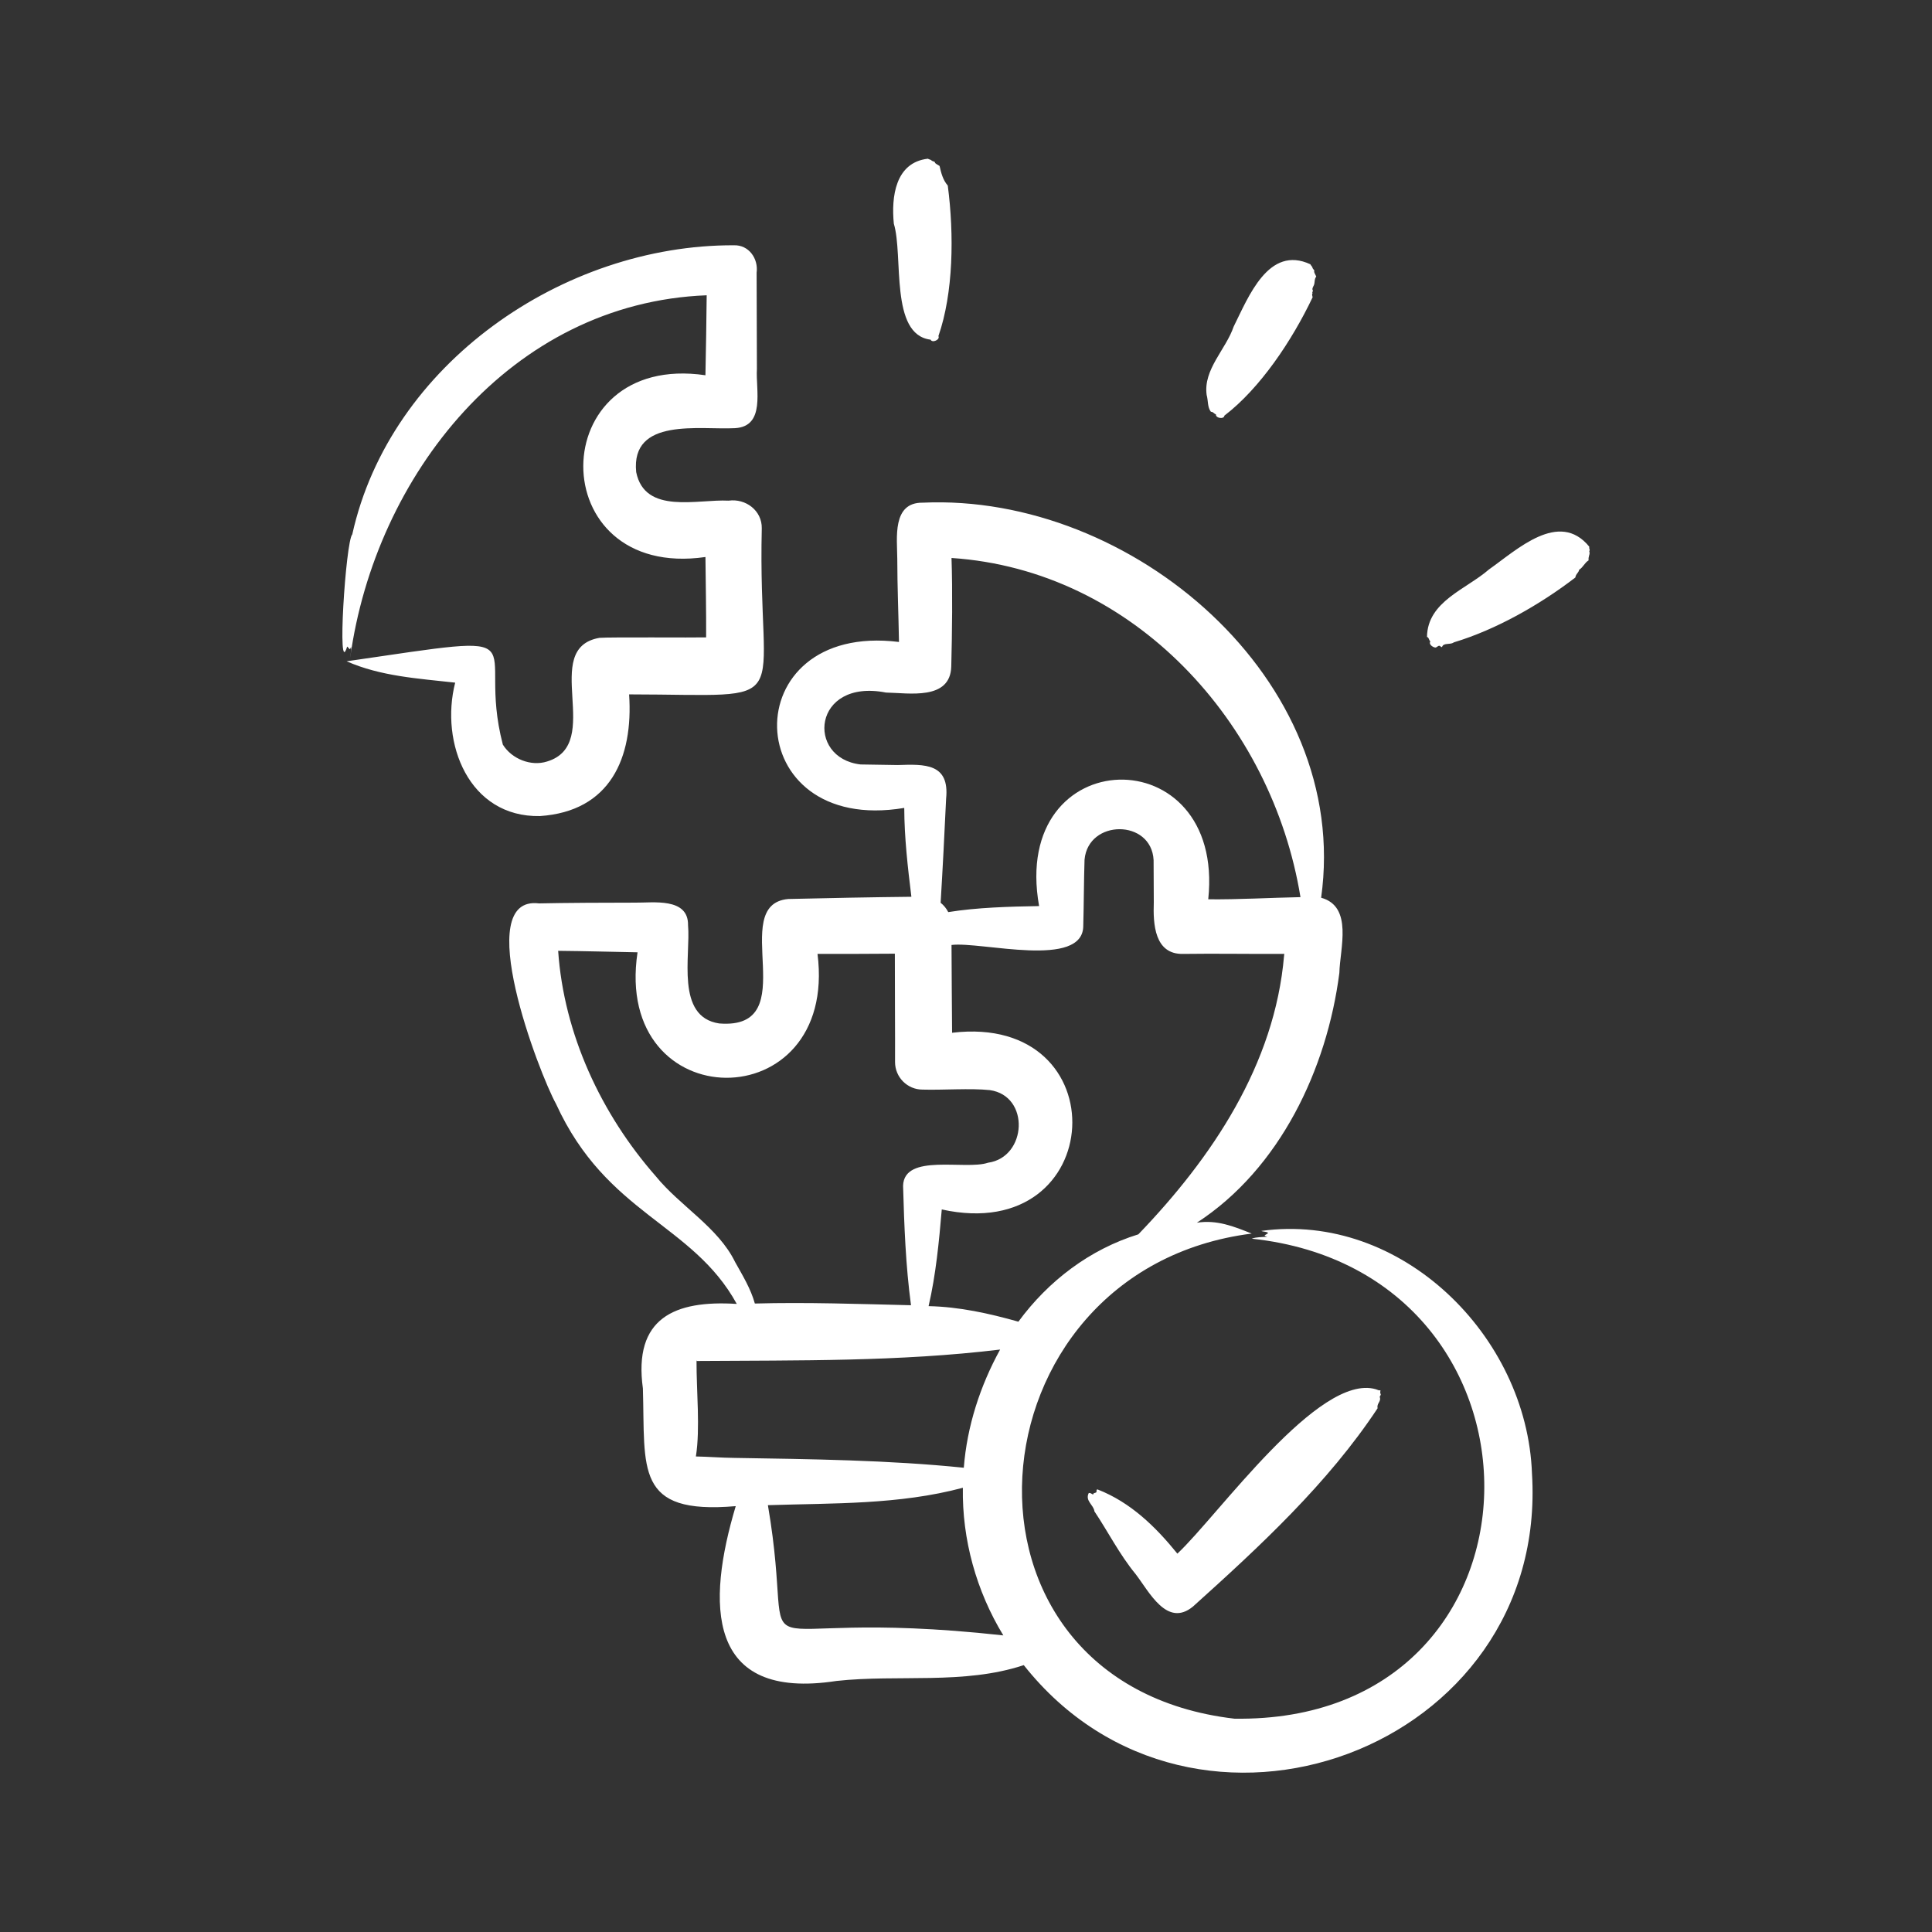 <svg width="160" height="160" viewBox="0 0 160 160" fill="none" xmlns="http://www.w3.org/2000/svg">
<rect x="0" y="0" width="160" height="160" fill="#333333" stroke="none"/>
<path d="M44.714 67.583C38.835 67.7 36.42 61.535 37.696 56.534C34.592 56.188 31.522 56.005 28.705 54.765C45.553 52.317 39.32 52.739 41.643 61.665C42.383 62.858 43.979 63.489 45.307 63.064C50.086 61.616 44.664 53.686 49.647 52.823C50.508 52.753 57.472 52.815 58.478 52.785C58.491 50.72 58.442 48.172 58.422 46.129C44.884 48.083 44.981 29.099 58.421 31.077C58.456 29.431 58.512 26.09 58.525 24.454C42.264 25.079 31.07 39.437 29.001 54.464C29.016 54.214 29.122 53.868 29.066 53.573C28.962 53.93 28.931 53.677 28.751 53.545C27.885 56.407 28.627 44.82 29.174 44.254C32.302 30.145 46.637 20.261 60.78 20.313C62.015 20.273 62.816 21.417 62.66 22.584L62.684 30.559C62.575 32.274 63.419 35.321 60.861 35.459C57.946 35.612 52.233 34.542 52.686 39.097C53.403 42.642 57.766 41.324 60.343 41.462C61.757 41.264 63.117 42.286 63.087 43.76C62.725 59.059 66.413 57.523 52.1 57.506C52.457 62.769 50.533 67.192 44.714 67.583ZM74.023 18.526C74.832 21.171 73.656 27.717 77.067 28.129C77.203 28.434 77.874 28.13 77.716 27.834C78.957 24.264 79.023 19.435 78.491 15.371C78.086 14.897 77.945 14.339 77.811 13.744C77.694 13.657 77.418 13.544 77.423 13.443C77.443 13.376 77.129 13.339 77.144 13.279C77.079 13.216 76.883 13.191 76.851 13.143C74.143 13.447 73.803 16.304 74.023 18.526ZM99.929 32.706C100.065 33.167 99.98 33.719 100.285 34.107C100.447 34.068 100.554 34.292 100.699 34.308C100.65 34.63 101.371 34.75 101.4 34.42C104.335 32.179 106.986 28.237 108.708 24.613C108.669 24.481 108.64 24.354 108.699 24.282C108.629 24.136 108.796 24.149 108.697 23.998C108.662 23.859 108.766 23.73 108.816 23.605C108.901 23.389 108.835 23.103 109.007 22.907C108.956 22.771 108.786 22.527 108.843 22.447C108.896 22.404 108.652 22.203 108.697 22.16C108.675 22.073 108.525 21.946 108.524 21.889C105.052 20.27 103.394 24.587 102.166 27.049C101.529 28.933 99.637 30.594 99.929 32.706ZM131.639 45.744C131.58 45.586 131.662 45.633 131.653 45.536C131.598 45.391 131.614 45.345 131.614 45.269C129.109 42.21 125.628 45.531 123.313 47.157C121.424 48.809 118.217 49.799 118.177 52.749C118.346 52.782 118.332 53.037 118.457 53.114C118.293 53.36 118.657 53.603 118.867 53.627C119.026 53.624 119.137 53.37 119.301 53.535C119.424 53.696 119.444 53.473 119.529 53.424C119.772 53.26 120.156 53.384 120.413 53.193C123.867 52.154 127.497 50.103 130.462 47.828C130.51 47.51 130.734 47.445 130.781 47.181C131.11 46.984 131.232 46.601 131.562 46.407C131.524 46.079 131.668 45.963 131.639 45.744ZM126.872 122.032C128.285 144.904 98.904 155.736 84.785 137.899C79.826 139.542 74.393 138.65 69.275 139.209C58.42 140.879 58.522 132.773 60.93 124.732C52.536 125.458 53.44 121.675 53.242 114.987C52.439 109.165 55.843 107.658 61.016 107.985C57.327 101.274 50.254 100.614 46.047 91.418C44.667 88.934 38.968 74.105 44.643 74.816C46.567 74.77 50.624 74.749 52.569 74.753C54.074 74.774 57.016 74.303 56.981 76.621C57.209 79.12 55.925 84.217 59.562 84.758C66.697 85.328 60.169 74.911 65.279 74.451C68.353 74.376 72.371 74.299 75.477 74.267C75.177 71.824 74.894 69.373 74.886 66.908C61.135 69.223 60.701 51.458 74.45 53.165C74.411 50.865 74.311 48.573 74.309 46.272C74.299 44.57 73.863 41.6 76.41 41.63C93.697 40.834 111.938 56.26 109.411 74.346C112.074 75.079 110.967 78.554 110.92 80.573C109.894 88.539 105.996 96.787 99.121 101.259C100.778 101.001 102.172 101.562 103.662 102.16C79.933 105.158 77.216 139.4 102.226 142.334C129.285 142.74 129.861 105.368 103.662 102.582C104.059 102.432 104.522 102.46 104.95 102.42C104.509 102.296 104.862 102.288 105.021 102.108C104.897 101.981 104.621 102.021 104.456 101.94C116.02 100.339 126.464 110.616 126.872 122.032ZM106.342 79.137L106.356 78.995C103.631 79.016 100.686 78.959 97.982 78.999C95.607 79.053 95.49 76.518 95.552 74.735C95.537 73.987 95.551 71.947 95.536 71.229C95.36 67.82 90.119 67.827 89.817 71.195C89.76 72.958 89.761 74.862 89.712 76.632C89.764 80.29 81.235 77.949 78.801 78.259C78.804 79.869 78.835 83.874 78.848 85.529C92.724 83.866 91.78 103.199 77.993 100.162C77.764 102.844 77.507 105.55 76.902 108.169C79.434 108.222 81.912 108.77 84.339 109.456C86.82 106.076 90.26 103.462 94.274 102.222C100.361 95.896 105.571 88.171 106.342 79.137ZM74.344 63.358C76.576 63.282 78.652 63.2 78.353 66.141C78.218 69.013 78.074 71.876 77.899 74.763C78.162 74.972 78.376 75.236 78.53 75.537C80.901 75.151 83.642 75.078 86.054 75.037C83.616 61.363 101.479 60.98 100.062 74.476C102.594 74.502 105.166 74.345 107.699 74.297C105.344 59.854 93.888 47.214 78.8 46.209C78.894 48.936 78.849 52.451 78.78 55.186C78.709 58.032 75.254 57.386 73.372 57.355C67.291 56.166 66.718 62.792 71.271 63.309L74.344 63.358ZM60.885 104.529C61.502 105.631 62.173 106.727 62.514 107.953C66.76 107.834 71.212 107.993 75.445 108.094C75.002 104.788 74.884 101.536 74.789 98.2C74.872 95.472 79.955 96.93 81.83 96.291C85.053 95.837 85.323 90.754 81.972 90.278C80.362 90.109 78.052 90.286 76.41 90.236C75.147 90.24 74.121 89.213 74.124 87.95C74.135 85.999 74.101 80.874 74.108 78.98C72.804 78.999 68.968 78.999 67.703 78.998C69.439 92.751 50.728 92.646 52.798 78.866C50.623 78.826 48.402 78.763 46.224 78.743C46.697 85.642 49.788 92.258 54.303 97.402C56.323 99.892 59.474 101.629 60.885 104.529ZM57.692 112.663C57.682 112.657 57.683 112.655 57.68 112.652C57.68 112.659 57.681 112.686 57.682 112.694C57.687 112.687 57.727 112.699 57.692 112.663ZM57.634 112.712C57.637 112.718 57.642 112.712 57.647 112.712H57.634ZM60.818 120.737C67.155 120.839 73.63 120.917 79.818 121.552C80.084 118.118 81.17 114.776 82.825 111.764C74.485 112.773 66.113 112.649 57.683 112.712C57.675 115.234 57.997 118.298 57.631 120.613C57.632 120.613 57.633 120.617 57.633 120.618C58.684 120.637 59.76 120.728 60.818 120.737ZM83.091 135.437C80.862 131.777 79.668 127.498 79.74 123.21C74.469 124.623 68.987 124.478 63.594 124.652C66.192 139.83 59.648 132.857 83.091 135.437ZM113.938 115.05C109.209 113.682 100.893 125.493 97.506 128.666C95.709 126.447 93.641 124.424 90.918 123.357C90.754 123.318 90.842 123.487 90.79 123.591C90.694 123.653 90.517 123.634 90.535 123.778C90.396 123.728 90.342 123.622 90.165 123.646C89.839 124.3 90.58 124.63 90.635 125.162C91.731 126.795 92.712 128.738 94.048 130.36C95.171 131.821 96.644 134.813 98.793 133.051C104.32 128.08 109.973 122.846 114.085 116.629C114.006 116.236 114.339 116.107 114.29 115.778C114.21 115.615 114.357 115.59 114.348 115.474C114.277 115.329 114.313 115.248 114.325 115.142C114.169 115.143 114.169 115.143 113.938 115.05Z" fill="white"/>
</svg>
